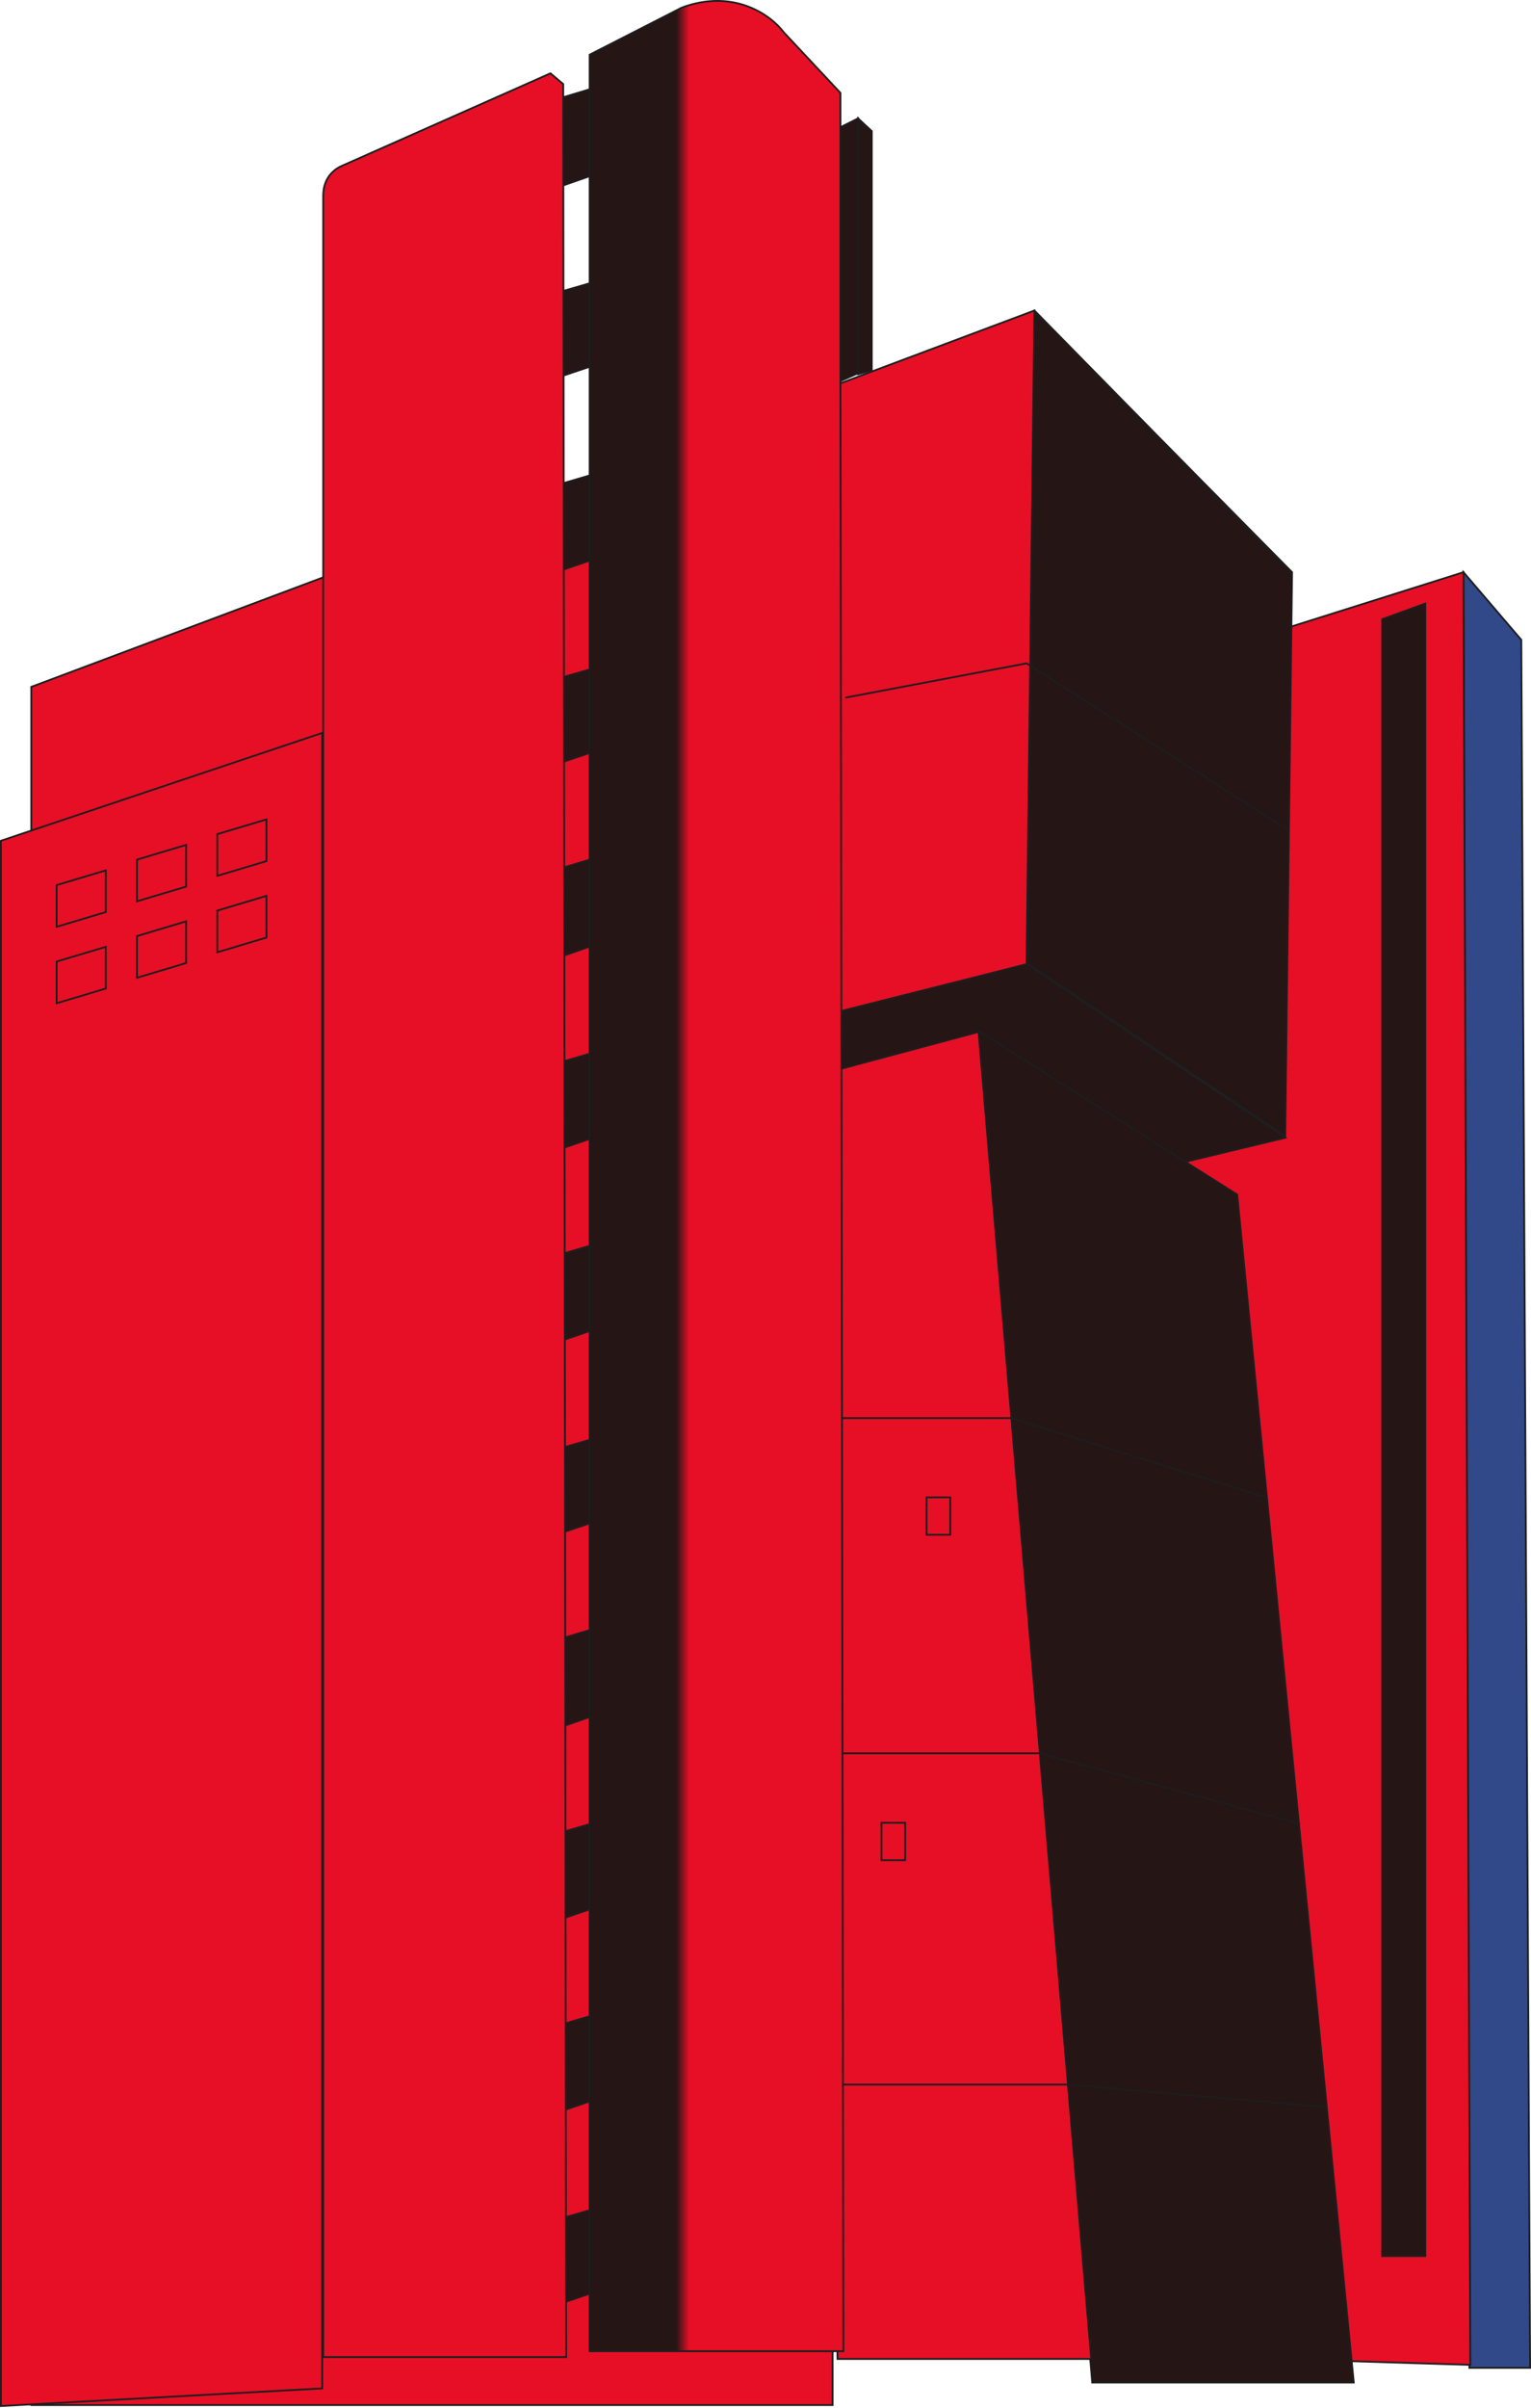<?xml version="1.0" encoding="UTF-8"?> <svg xmlns="http://www.w3.org/2000/svg" width="853" height="1341" viewBox="0 0 853 1341" fill="none"><path d="M815.385 318.637L847.588 356.298L852.5 1318.55H818.66L815.385 318.637Z" fill="#314889" stroke="#1D1D1D"></path><path d="M713.318 350.839L815.383 318.637L819.203 1316.91L589.421 1309.81V661.946L701.856 603.546L713.318 350.839Z" fill="#E60F26" stroke="#1D1D1D"></path><path d="M770.086 344.836L794.102 336.103V1256.32H770.086V344.836Z" fill="#251515" stroke="#1D1D1D"></path><path d="M716.05 632.473L719.871 318.637L576.325 173.454L572.505 536.412L716.05 632.473Z" fill="#251515" stroke="#1D1D1D"></path><path d="M17.425 382.496L576.325 172.908L571.959 536.958L463.89 564.794V1339.29H17.425V382.496Z" fill="#E60F26"></path><path d="M719.871 319.183L576.325 172.908M576.325 172.908L17.424 382.496V1339.29H463.89V564.794L571.959 536.958L576.325 172.908Z" stroke="#1D1D1D"></path><path d="M571.955 536.958L716.047 633.565L584.509 665.221L463.887 649.939L448.604 568.069L571.955 536.958Z" fill="#251515" stroke="#1D1D1D"></path><path d="M485.723 73.027V206.202L478.081 208.385V65.931L485.723 73.027Z" fill="#251515" stroke="#1D1D1D"></path><path d="M468.25 70.843L478.074 65.931V207.84L468.25 212.206V70.843Z" fill="#251515" stroke="#1D1D1D"></path><path d="M308.885 55.626L331.809 48.738V96.949L310.466 104.41L308.885 55.626Z" fill="#251515" stroke="#1D1D1D"></path><path d="M308.885 163.424L331.809 156.807V203.127L310.466 210.296L308.885 163.424Z" fill="#251515" stroke="#1D1D1D"></path><path d="M308.885 270.536L331.809 263.784V311.049L310.466 318.364L308.885 270.536Z" fill="#251515" stroke="#1D1D1D"></path><path d="M308.885 378.47L331.809 371.853V418.173L310.466 425.341L308.885 378.47Z" fill="#251515" stroke="#1D1D1D"></path><path d="M308.885 484.626L331.809 477.738V525.949L310.466 533.41L308.885 484.626Z" fill="#251515" stroke="#1D1D1D"></path><path d="M308.885 592.559L331.809 585.807V633.072L310.466 640.387L308.885 592.559Z" fill="#251515" stroke="#1D1D1D"></path><path d="M308.885 699.536L331.809 692.784V740.049L310.466 747.364L308.885 699.536Z" fill="#251515" stroke="#1D1D1D"></path><path d="M308.885 807.47L331.809 800.853V847.173L310.466 854.341L308.885 807.47Z" fill="#251515" stroke="#1D1D1D"></path><path d="M308.885 913.626L331.809 906.738V954.949L310.466 962.41L308.885 913.626Z" fill="#251515" stroke="#1D1D1D"></path><path d="M308.885 1021.56L331.809 1014.81V1062.07L310.466 1069.39L308.885 1021.56Z" fill="#251515" stroke="#1D1D1D"></path><path d="M308.885 1128.54L331.809 1121.78V1169.05L310.466 1176.36L308.885 1128.54Z" fill="#251515" stroke="#1D1D1D"></path><path d="M308.885 1236.47L331.809 1229.85V1276.17L310.466 1283.34L308.885 1236.47Z" fill="#251515" stroke="#1D1D1D"></path><path d="M0.501 468.187L179.523 408.149V1330.01L0.501 1339.83V468.187Z" fill="#E60F26" stroke="#1D1D1D"></path><path d="M545.212 574.072L689.304 665.221L754.254 1326.73H608.525L545.212 574.072Z" fill="#251515" stroke="#1D1D1D"></path><path d="M455.16 598.749L545.217 574.618L607.984 1313.63H466.622L455.16 598.749Z" fill="#E60F26" stroke="#1D1D1D"></path><path d="M468.253 51.74V212.206L469.891 1309.27H328.528V30.454L379.833 4.255C409.088 -6.661 429.865 8.804 436.597 17.901L468.253 51.74Z" fill="url(#paint0_linear_392_55)" stroke="#1D1D1D"></path><path d="M306.697 40.824L313.792 46.828L315.43 1312.54H180.071V109.049C180.071 97.588 187.894 93.403 190.987 92.13L306.697 40.824Z" fill="#E60F26" stroke="#1D1D1D"></path><path d="M705.672 833.874L563.218 789.664H469.34" stroke="#1D1D1D"></path><path d="M717.691 462.183L571.962 369.397L470.989 388.5" stroke="#1D1D1D"></path><path d="M724.238 1015.63L579.055 976.328H469.349" stroke="#1D1D1D"></path><path d="M738.969 1173.36L594.331 1160.81H469.343" stroke="#1D1D1D"></path><rect x="-0.5" y="0.5" width="13.191" height="20.832" transform="matrix(-1 0 0 1 528.93 833.328)" fill="#E60F26" stroke="#1D1D1D"></rect><path d="M121.079 464.496V487.709L148.461 479.519V456.305L121.079 464.496Z" fill="#E60F26" stroke="#1D1D1D"></path><path d="M121.079 507.068V530.282L148.461 522.092V498.878L121.079 507.068Z" fill="#E60F26" stroke="#1D1D1D"></path><path d="M76.325 478.687V501.9L103.707 493.71V470.496L76.325 478.687Z" fill="#E60F26" stroke="#1D1D1D"></path><path d="M76.325 521.259V544.473L103.707 536.282V513.069L76.325 521.259Z" fill="#E60F26" stroke="#1D1D1D"></path><path d="M31.567 492.877V516.091L58.949 507.901V484.687L31.567 492.877Z" fill="#E60F26" stroke="#1D1D1D"></path><path d="M31.567 535.45V558.664L58.949 550.473V527.259L31.567 535.45Z" fill="#E60F26" stroke="#1D1D1D"></path><rect x="-0.5" y="0.5" width="13.191" height="20.832" transform="matrix(-1 0 0 1 503.82 1014.53)" fill="#E60F26" stroke="#1D1D1D"></rect><defs><linearGradient id="paint0_linear_392_55" x1="384.012" y1="206.68" x2="376.787" y2="206.68" gradientUnits="userSpaceOnUse"><stop stop-color="#E60F26"></stop><stop offset="1" stop-color="#251515"></stop></linearGradient></defs></svg> 